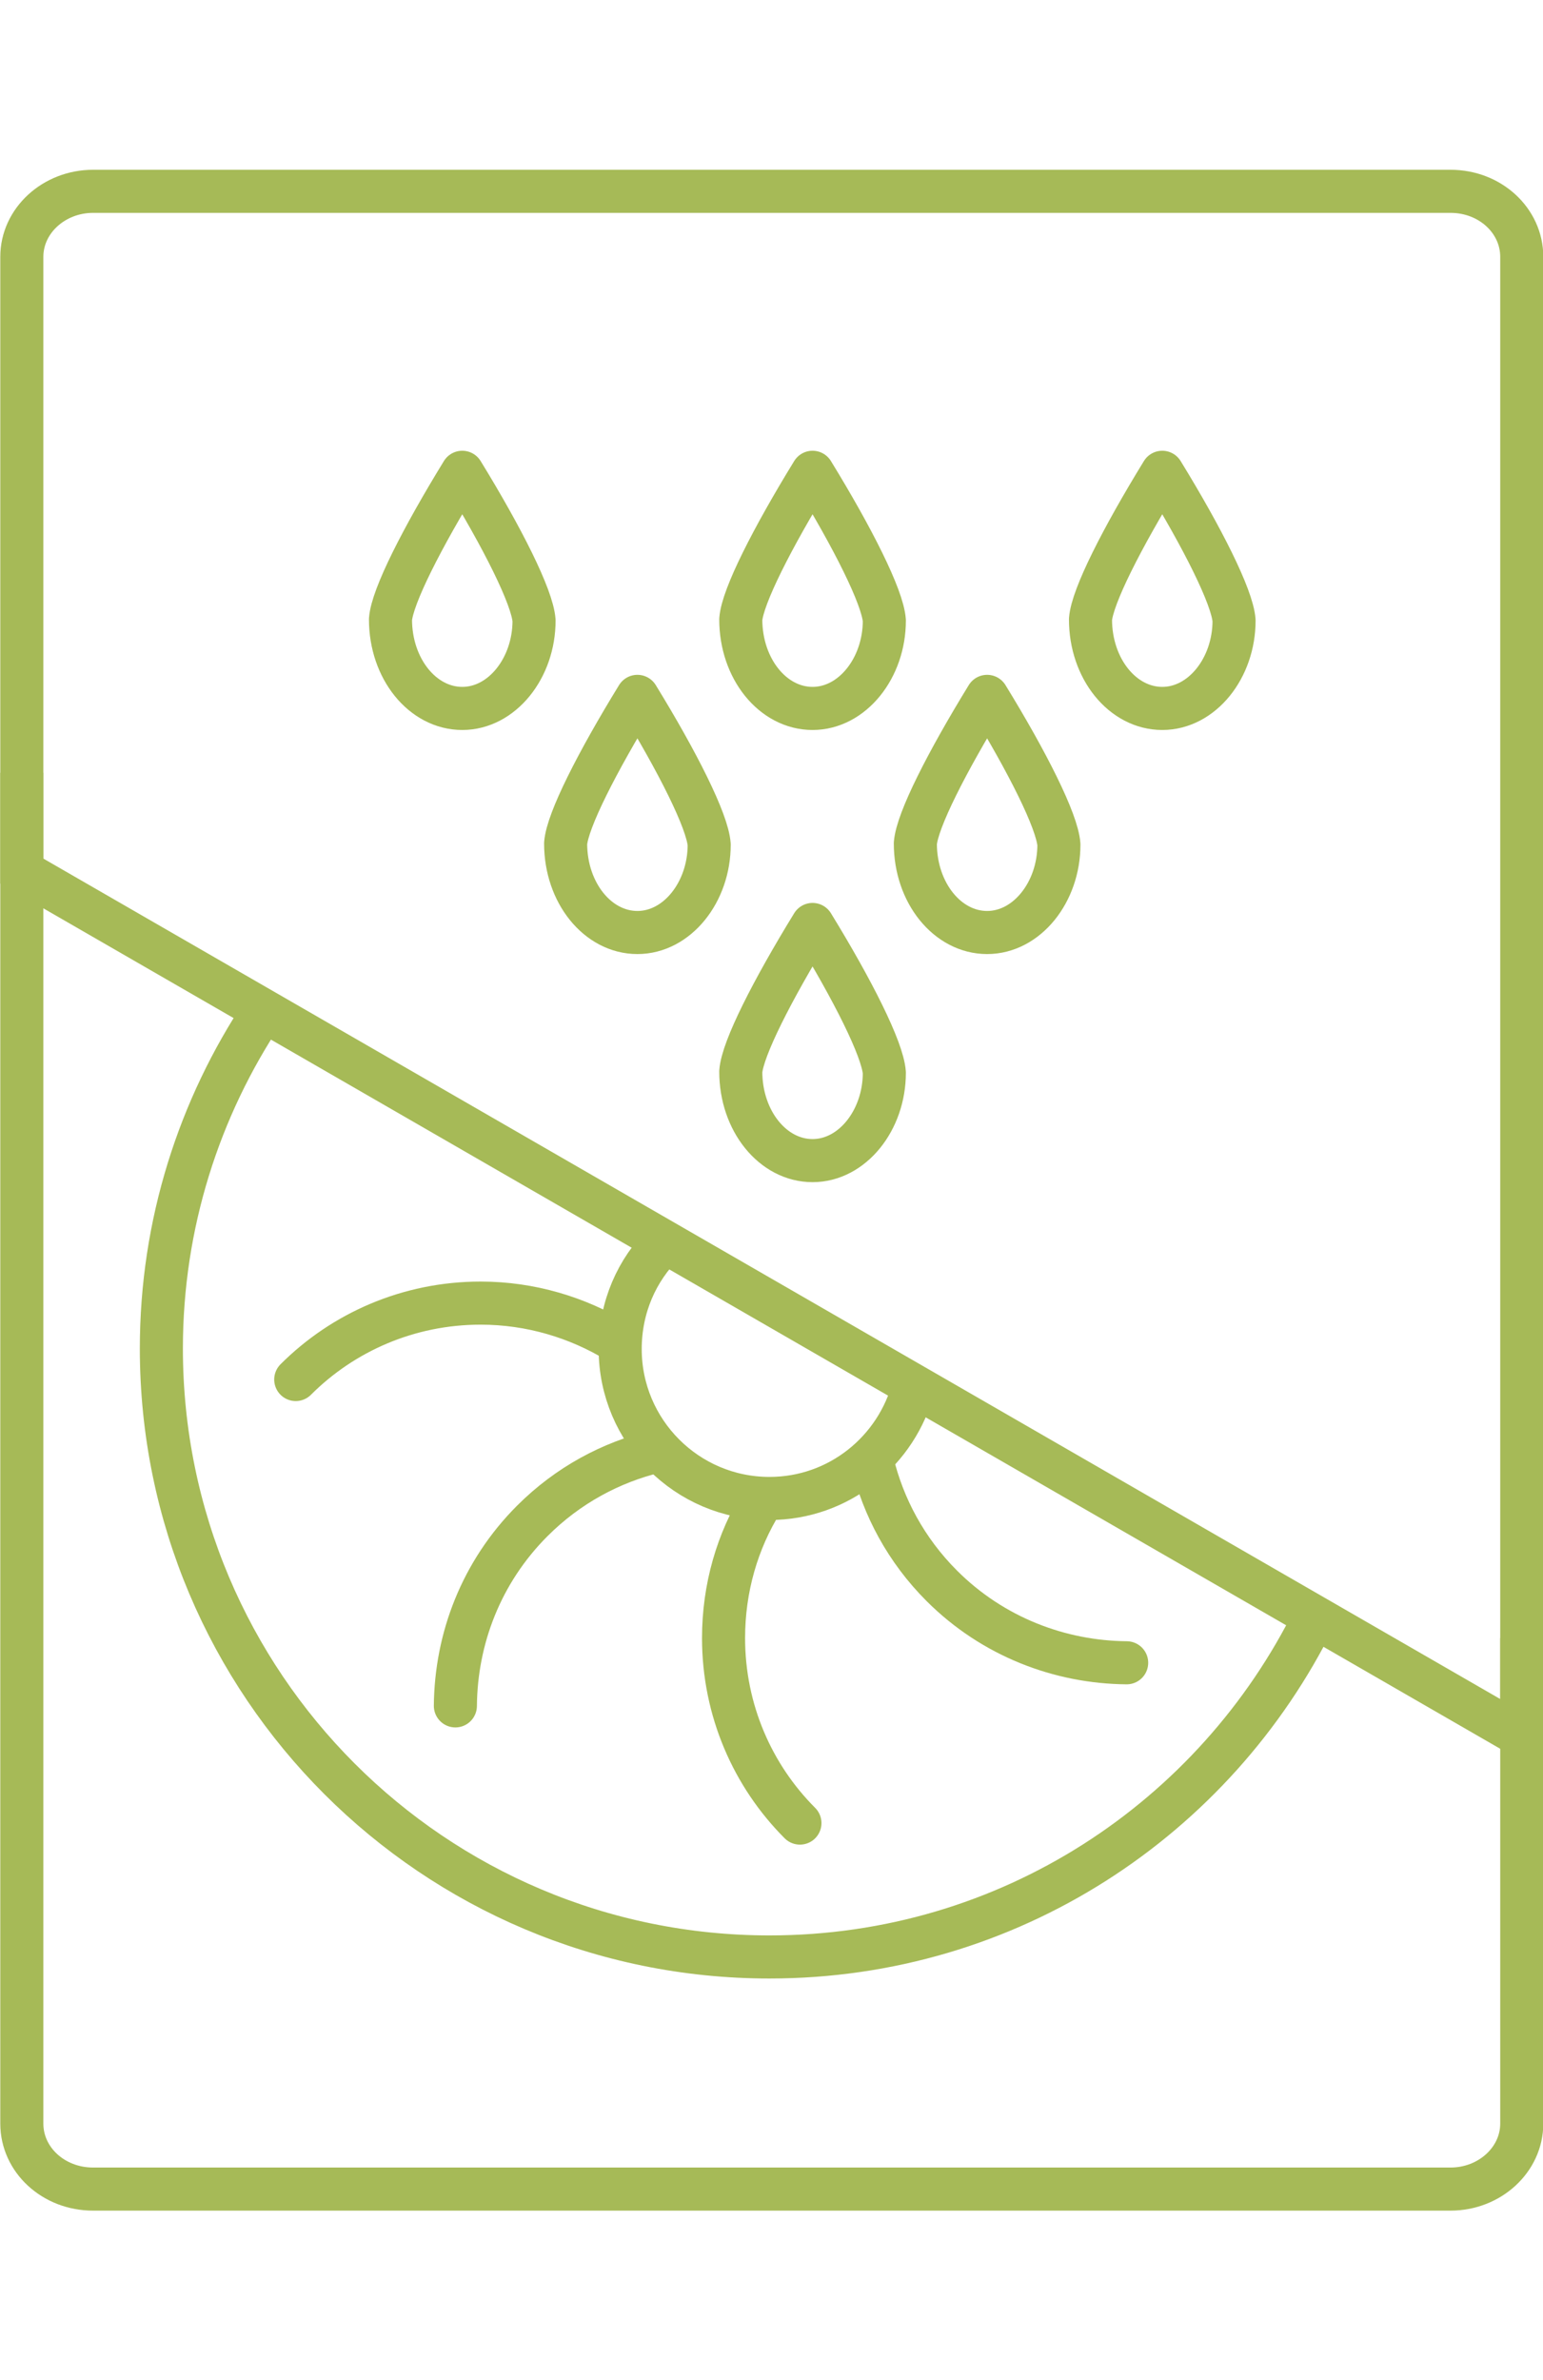 <?xml version="1.0" encoding="UTF-8"?>
<svg id="Livello_1" xmlns="http://www.w3.org/2000/svg" width="26.87" height="41.42" version="1.1" viewBox="0 0 26.87 41.42">
  <!-- Generator: Adobe Illustrator 29.8.1, SVG Export Plug-In . SVG Version: 2.1.1 Build 2)  -->
  <defs>
    <style>
      .st0, .st1, .st2, .st3 {
        fill: none;
      }

      .st0, .st2, .st3 {
        stroke: #a6ba57;
        stroke-width: .75px;
      }

      .st0, .st3 {
        stroke-linejoin: round;
      }

      .st3 {
        stroke-linecap: round;
      }
    </style>
  </defs>
  <g>
    <path class="st2" d="M1.62,3.33h23.64c.69,0,1.24.51,1.24,1.14v25.75L.38,15.16V4.47c0-.63.56-1.14,1.24-1.14Z"/>
    <path class="st0" d="M14.15,20.2c-.69,0-1.25-.69-1.25-1.55.03-.4.55-1.42,1.25-2.56.7,1.14,1.22,2.17,1.25,2.58,0,.83-.56,1.53-1.25,1.53Z"/>
    <path class="st0" d="M14.15,12.33c-.69,0-1.25-.69-1.25-1.55.03-.4.55-1.42,1.25-2.56.7,1.14,1.22,2.17,1.25,2.58,0,.83-.56,1.53-1.25,1.53Z"/>
    <path class="st0" d="M11.1,16.23c-.69,0-1.25-.69-1.25-1.55.03-.4.55-1.42,1.25-2.56.7,1.14,1.22,2.17,1.25,2.58,0,.83-.56,1.53-1.25,1.53Z"/>
    <path class="st0" d="M8.05,12.33c-.69,0-1.25-.69-1.25-1.55.03-.4.55-1.42,1.25-2.56.7,1.14,1.22,2.17,1.25,2.58,0,.83-.56,1.53-1.25,1.53Z"/>
    <path class="st0" d="M17.19,16.23c-.69,0-1.25-.69-1.25-1.55.03-.4.55-1.42,1.25-2.56.7,1.14,1.22,2.17,1.25,2.58,0,.83-.56,1.53-1.25,1.53Z"/>
    <path class="st0" d="M20.24,12.33c-.69,0-1.25-.69-1.25-1.55.03-.4.55-1.42,1.25-2.56.7,1.14,1.22,2.17,1.25,2.58,0,.83-.56,1.53-1.25,1.53Z"/>
    <path class="st2" d="M26.5,28.51v8.45c0,.63-.56,1.14-1.24,1.14H1.62c-.69,0-1.24-.51-1.24-1.14V13.45"/>
    <path class="st2" d="M4.59,17.6c-1.12,1.68-1.78,3.7-1.78,5.87,0,5.85,4.74,10.59,10.59,10.59,4.17,0,7.76-2.41,9.49-5.91"/>
    <path class="st2" d="M11.57,21.63c-.48.47-.77,1.12-.77,1.85,0,1.43,1.16,2.6,2.6,2.6,1.21,0,2.22-.83,2.51-1.95"/>
    <path class="st3" d="M10.75,23.35c-.69-.42-1.51-.67-2.38-.67-1.26,0-2.4.51-3.22,1.33"/>
    <path class="st3" d="M11.43,25.26c-.79.19-1.54.59-2.16,1.21-.89.89-1.33,2.05-1.34,3.22"/>
    <path class="st3" d="M13.27,26.13c-.43.69-.67,1.51-.67,2.38,0,1.26.51,2.4,1.33,3.22"/>
    <path class="st3" d="M15.19,25.44c.19.79.59,1.54,1.21,2.16.89.89,2.06,1.33,3.22,1.34"/>
  </g>
  <rect class="st1" x=".38" width="26.12" height="41.42"/>
</svg>
